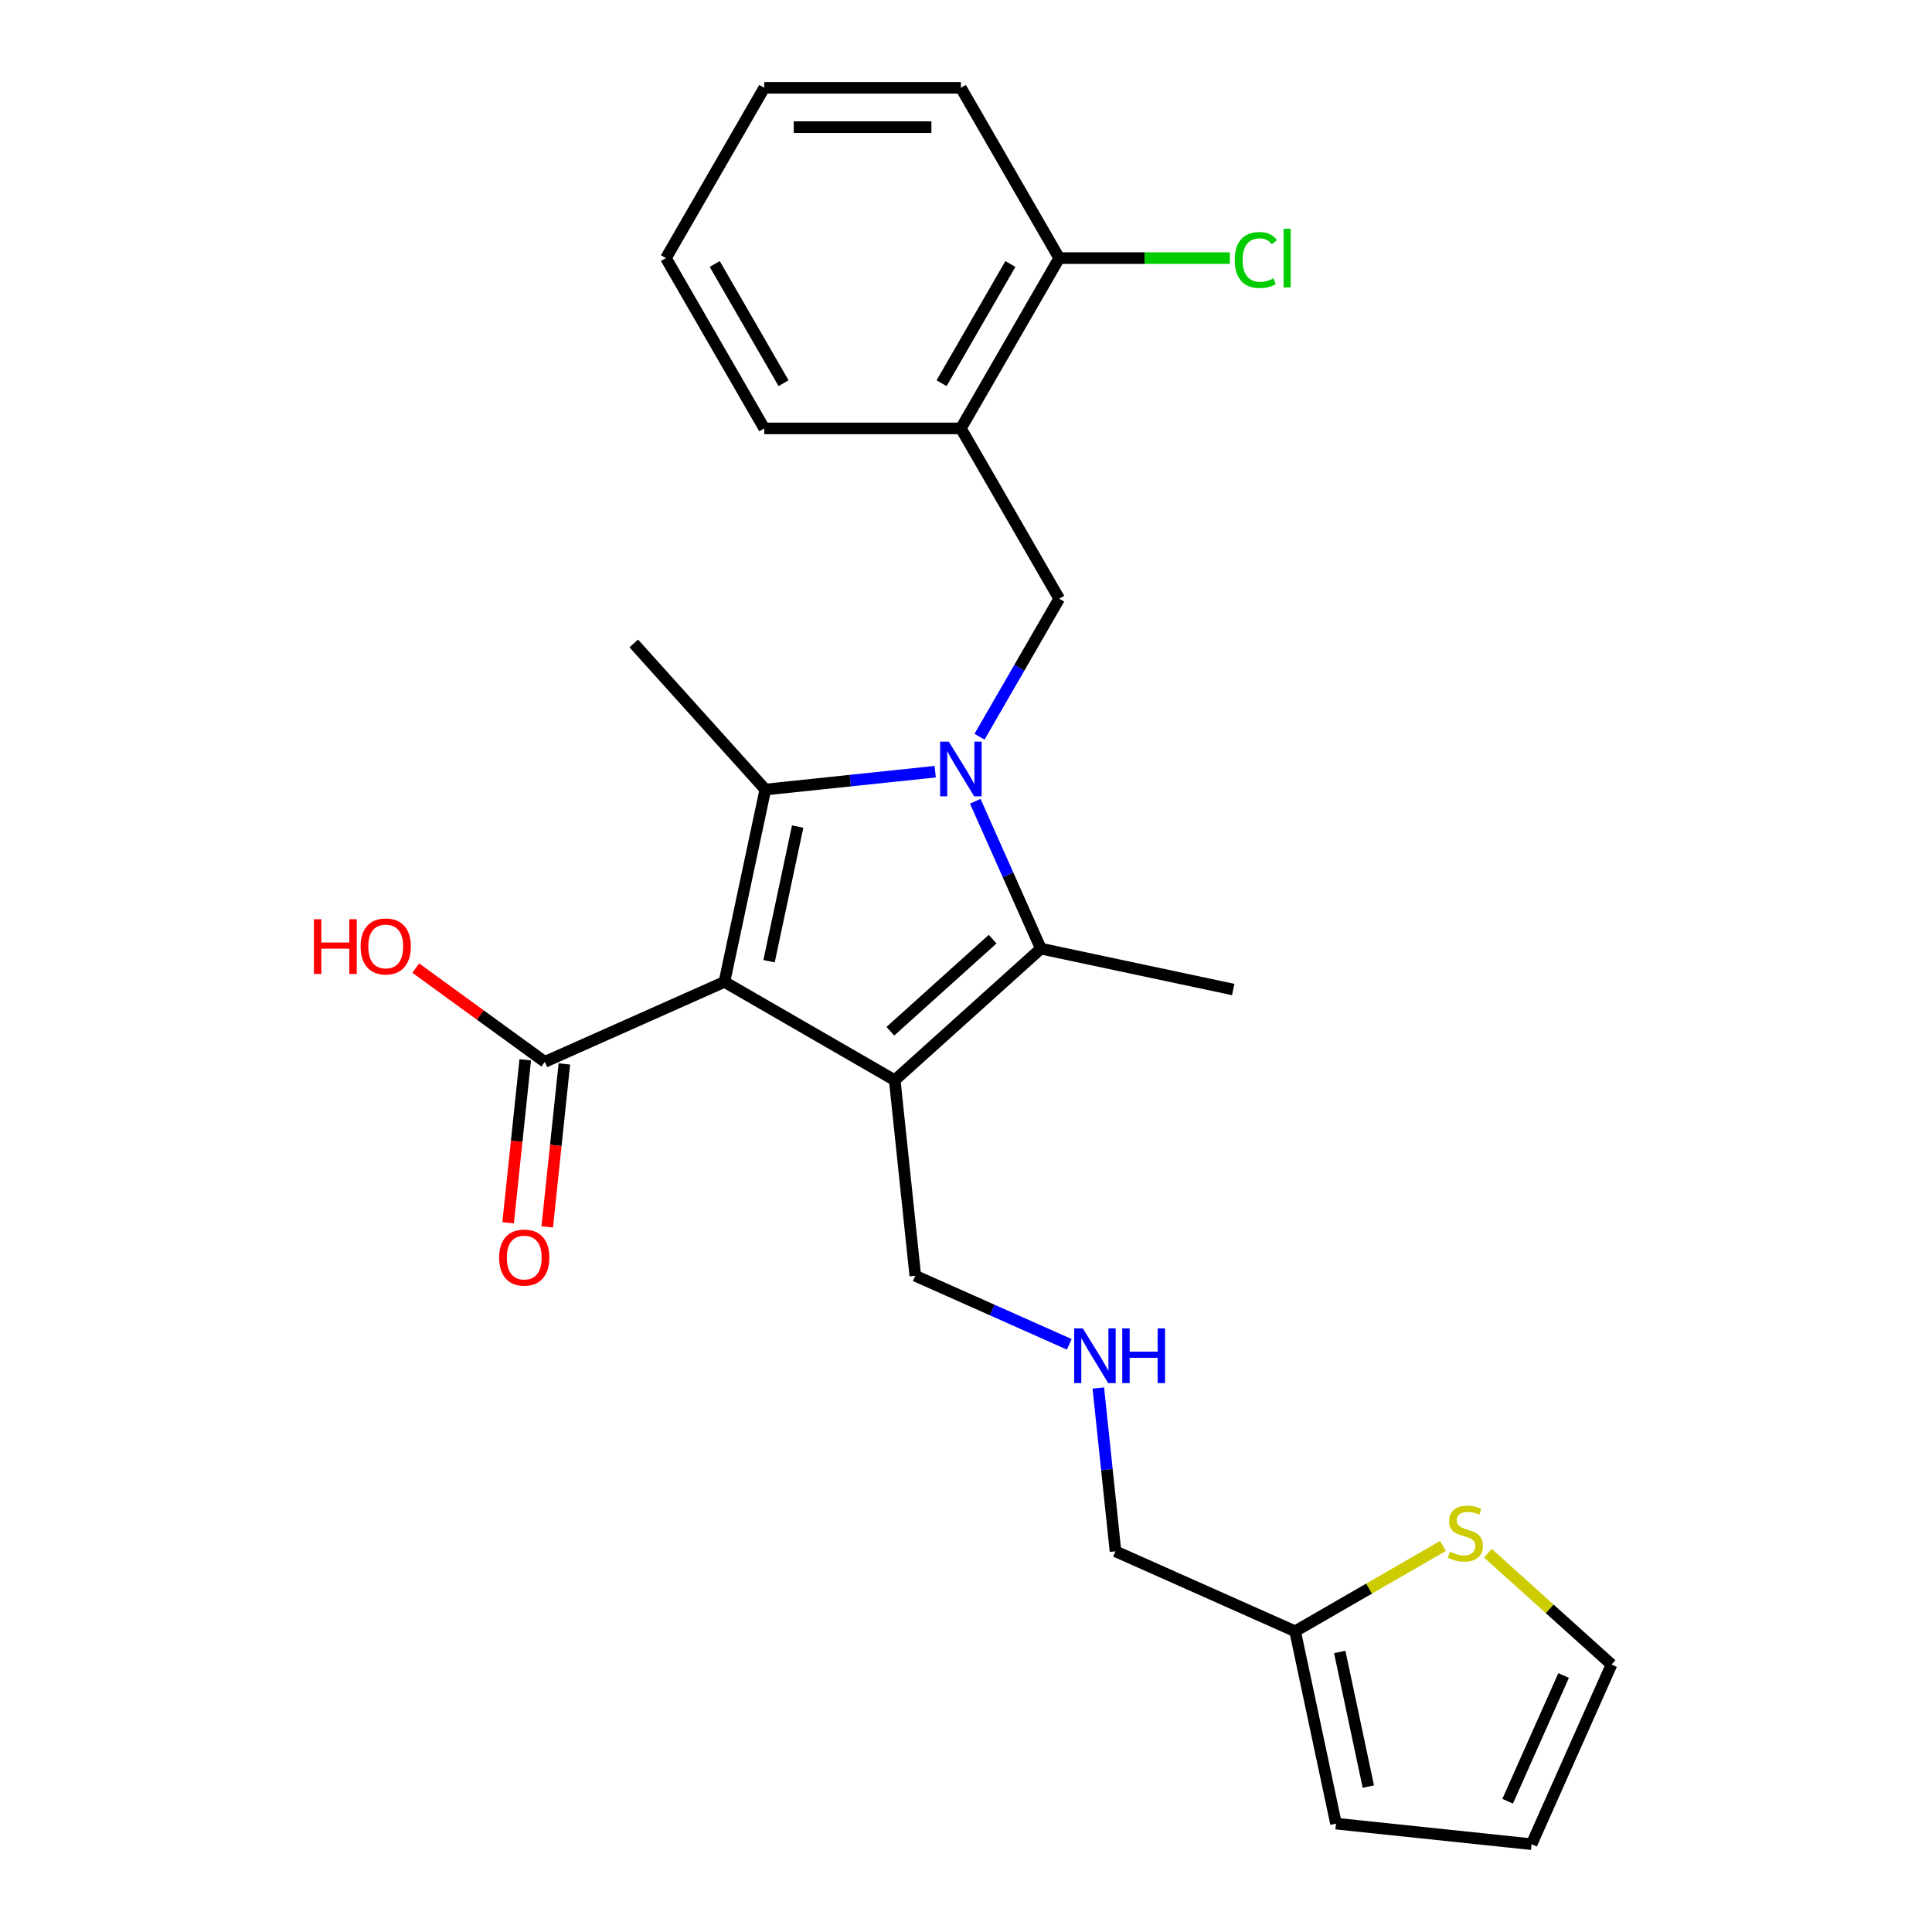 <?xml version='1.0' encoding='iso-8859-1'?>
<svg version='1.1' baseProfile='full'
              xmlns='http://www.w3.org/2000/svg'
                      xmlns:rdkit='http://www.rdkit.org/xml'
                      xmlns:xlink='http://www.w3.org/1999/xlink'
                  xml:space='preserve'
width='1000px' height='1000px' viewBox='0 0 1000 1000'>
<!-- END OF HEADER -->
<rect style='opacity:1.0;fill:#FFFFFF;stroke:none' width='1000' height='1000' x='0' y='0'> </rect>
<path class='bond-1' d='M 374.971,508.223 L 463.114,559.113' style='fill:none;fill-rule:evenodd;stroke:#000000;stroke-width:6px;stroke-linecap:butt;stroke-linejoin:miter;stroke-opacity:1' />
<path class='bond-2' d='M 374.971,508.223 L 396.132,408.668' style='fill:none;fill-rule:evenodd;stroke:#000000;stroke-width:6px;stroke-linecap:butt;stroke-linejoin:miter;stroke-opacity:1' />
<path class='bond-2' d='M 398.056,497.522 L 412.869,427.833' style='fill:none;fill-rule:evenodd;stroke:#000000;stroke-width:6px;stroke-linecap:butt;stroke-linejoin:miter;stroke-opacity:1' />
<path class='bond-5' d='M 374.971,508.223 L 281.99,549.62' style='fill:none;fill-rule:evenodd;stroke:#000000;stroke-width:6px;stroke-linecap:butt;stroke-linejoin:miter;stroke-opacity:1' />
<path class='bond-0' d='M 484.069,399.425 L 440.1,404.046' style='fill:none;fill-rule:evenodd;stroke:#0000FF;stroke-width:6px;stroke-linecap:butt;stroke-linejoin:miter;stroke-opacity:1' />
<path class='bond-0' d='M 440.1,404.046 L 396.132,408.668' style='fill:none;fill-rule:evenodd;stroke:#000000;stroke-width:6px;stroke-linecap:butt;stroke-linejoin:miter;stroke-opacity:1' />
<path class='bond-4' d='M 506.998,381.324 L 527.621,345.605' style='fill:none;fill-rule:evenodd;stroke:#0000FF;stroke-width:6px;stroke-linecap:butt;stroke-linejoin:miter;stroke-opacity:1' />
<path class='bond-4' d='M 527.621,345.605 L 548.243,309.885' style='fill:none;fill-rule:evenodd;stroke:#000000;stroke-width:6px;stroke-linecap:butt;stroke-linejoin:miter;stroke-opacity:1' />
<path class='bond-25' d='M 504.791,414.733 L 521.771,452.871' style='fill:none;fill-rule:evenodd;stroke:#0000FF;stroke-width:6px;stroke-linecap:butt;stroke-linejoin:miter;stroke-opacity:1' />
<path class='bond-25' d='M 521.771,452.871 L 538.751,491.009' style='fill:none;fill-rule:evenodd;stroke:#000000;stroke-width:6px;stroke-linecap:butt;stroke-linejoin:miter;stroke-opacity:1' />
<path class='bond-3' d='M 463.114,559.113 L 538.751,491.009' style='fill:none;fill-rule:evenodd;stroke:#000000;stroke-width:6px;stroke-linecap:butt;stroke-linejoin:miter;stroke-opacity:1' />
<path class='bond-3' d='M 460.839,533.77 L 513.785,486.097' style='fill:none;fill-rule:evenodd;stroke:#000000;stroke-width:6px;stroke-linecap:butt;stroke-linejoin:miter;stroke-opacity:1' />
<path class='bond-13' d='M 463.114,559.113 L 473.753,660.335' style='fill:none;fill-rule:evenodd;stroke:#000000;stroke-width:6px;stroke-linecap:butt;stroke-linejoin:miter;stroke-opacity:1' />
<path class='bond-16' d='M 396.132,408.668 L 328.028,333.031' style='fill:none;fill-rule:evenodd;stroke:#000000;stroke-width:6px;stroke-linecap:butt;stroke-linejoin:miter;stroke-opacity:1' />
<path class='bond-18' d='M 538.751,491.009 L 638.306,512.17' style='fill:none;fill-rule:evenodd;stroke:#000000;stroke-width:6px;stroke-linecap:butt;stroke-linejoin:miter;stroke-opacity:1' />
<path class='bond-6' d='M 548.243,309.885 L 497.354,221.742' style='fill:none;fill-rule:evenodd;stroke:#000000;stroke-width:6px;stroke-linecap:butt;stroke-linejoin:miter;stroke-opacity:1' />
<path class='bond-11' d='M 271.868,548.557 L 267.435,590.735' style='fill:none;fill-rule:evenodd;stroke:#000000;stroke-width:6px;stroke-linecap:butt;stroke-linejoin:miter;stroke-opacity:1' />
<path class='bond-11' d='M 267.435,590.735 L 263.002,632.914' style='fill:none;fill-rule:evenodd;stroke:#FF0000;stroke-width:6px;stroke-linecap:butt;stroke-linejoin:miter;stroke-opacity:1' />
<path class='bond-11' d='M 292.113,550.684 L 287.68,592.863' style='fill:none;fill-rule:evenodd;stroke:#000000;stroke-width:6px;stroke-linecap:butt;stroke-linejoin:miter;stroke-opacity:1' />
<path class='bond-11' d='M 287.68,592.863 L 283.246,635.042' style='fill:none;fill-rule:evenodd;stroke:#FF0000;stroke-width:6px;stroke-linecap:butt;stroke-linejoin:miter;stroke-opacity:1' />
<path class='bond-17' d='M 281.99,549.62 L 248.592,525.355' style='fill:none;fill-rule:evenodd;stroke:#000000;stroke-width:6px;stroke-linecap:butt;stroke-linejoin:miter;stroke-opacity:1' />
<path class='bond-17' d='M 248.592,525.355 L 215.194,501.09' style='fill:none;fill-rule:evenodd;stroke:#FF0000;stroke-width:6px;stroke-linecap:butt;stroke-linejoin:miter;stroke-opacity:1' />
<path class='bond-9' d='M 497.354,221.742 L 548.243,133.598' style='fill:none;fill-rule:evenodd;stroke:#000000;stroke-width:6px;stroke-linecap:butt;stroke-linejoin:miter;stroke-opacity:1' />
<path class='bond-9' d='M 487.358,198.342 L 522.981,136.642' style='fill:none;fill-rule:evenodd;stroke:#000000;stroke-width:6px;stroke-linecap:butt;stroke-linejoin:miter;stroke-opacity:1' />
<path class='bond-21' d='M 497.354,221.742 L 395.574,221.742' style='fill:none;fill-rule:evenodd;stroke:#000000;stroke-width:6px;stroke-linecap:butt;stroke-linejoin:miter;stroke-opacity:1' />
<path class='bond-7' d='M 746.871,800.173 L 708.612,822.262' style='fill:none;fill-rule:evenodd;stroke:#CCCC00;stroke-width:6px;stroke-linecap:butt;stroke-linejoin:miter;stroke-opacity:1' />
<path class='bond-7' d='M 708.612,822.262 L 670.352,844.351' style='fill:none;fill-rule:evenodd;stroke:#000000;stroke-width:6px;stroke-linecap:butt;stroke-linejoin:miter;stroke-opacity:1' />
<path class='bond-10' d='M 770.12,803.928 L 802.126,832.747' style='fill:none;fill-rule:evenodd;stroke:#CCCC00;stroke-width:6px;stroke-linecap:butt;stroke-linejoin:miter;stroke-opacity:1' />
<path class='bond-10' d='M 802.126,832.747 L 834.133,861.565' style='fill:none;fill-rule:evenodd;stroke:#000000;stroke-width:6px;stroke-linecap:butt;stroke-linejoin:miter;stroke-opacity:1' />
<path class='bond-8' d='M 670.352,844.351 L 577.372,802.954' style='fill:none;fill-rule:evenodd;stroke:#000000;stroke-width:6px;stroke-linecap:butt;stroke-linejoin:miter;stroke-opacity:1' />
<path class='bond-12' d='M 670.352,844.351 L 691.513,943.907' style='fill:none;fill-rule:evenodd;stroke:#000000;stroke-width:6px;stroke-linecap:butt;stroke-linejoin:miter;stroke-opacity:1' />
<path class='bond-12' d='M 693.437,855.052 L 708.25,924.741' style='fill:none;fill-rule:evenodd;stroke:#000000;stroke-width:6px;stroke-linecap:butt;stroke-linejoin:miter;stroke-opacity:1' />
<path class='bond-19' d='M 548.243,133.598 L 592.401,133.598' style='fill:none;fill-rule:evenodd;stroke:#000000;stroke-width:6px;stroke-linecap:butt;stroke-linejoin:miter;stroke-opacity:1' />
<path class='bond-19' d='M 592.401,133.598 L 636.558,133.598' style='fill:none;fill-rule:evenodd;stroke:#00CC00;stroke-width:6px;stroke-linecap:butt;stroke-linejoin:miter;stroke-opacity:1' />
<path class='bond-22' d='M 548.243,133.598 L 497.354,45.455' style='fill:none;fill-rule:evenodd;stroke:#000000;stroke-width:6px;stroke-linecap:butt;stroke-linejoin:miter;stroke-opacity:1' />
<path class='bond-27' d='M 834.133,861.565 L 792.735,954.545' style='fill:none;fill-rule:evenodd;stroke:#000000;stroke-width:6px;stroke-linecap:butt;stroke-linejoin:miter;stroke-opacity:1' />
<path class='bond-27' d='M 809.327,867.233 L 780.349,932.319' style='fill:none;fill-rule:evenodd;stroke:#000000;stroke-width:6px;stroke-linecap:butt;stroke-linejoin:miter;stroke-opacity:1' />
<path class='bond-14' d='M 691.513,943.907 L 792.735,954.545' style='fill:none;fill-rule:evenodd;stroke:#000000;stroke-width:6px;stroke-linecap:butt;stroke-linejoin:miter;stroke-opacity:1' />
<path class='bond-15' d='M 473.753,660.335 L 513.601,678.076' style='fill:none;fill-rule:evenodd;stroke:#000000;stroke-width:6px;stroke-linecap:butt;stroke-linejoin:miter;stroke-opacity:1' />
<path class='bond-15' d='M 513.601,678.076 L 553.449,695.817' style='fill:none;fill-rule:evenodd;stroke:#0000FF;stroke-width:6px;stroke-linecap:butt;stroke-linejoin:miter;stroke-opacity:1' />
<path class='bond-20' d='M 568.489,718.436 L 572.93,760.695' style='fill:none;fill-rule:evenodd;stroke:#0000FF;stroke-width:6px;stroke-linecap:butt;stroke-linejoin:miter;stroke-opacity:1' />
<path class='bond-20' d='M 572.93,760.695 L 577.372,802.954' style='fill:none;fill-rule:evenodd;stroke:#000000;stroke-width:6px;stroke-linecap:butt;stroke-linejoin:miter;stroke-opacity:1' />
<path class='bond-23' d='M 395.574,221.742 L 344.684,133.598' style='fill:none;fill-rule:evenodd;stroke:#000000;stroke-width:6px;stroke-linecap:butt;stroke-linejoin:miter;stroke-opacity:1' />
<path class='bond-23' d='M 405.569,198.342 L 369.947,136.642' style='fill:none;fill-rule:evenodd;stroke:#000000;stroke-width:6px;stroke-linecap:butt;stroke-linejoin:miter;stroke-opacity:1' />
<path class='bond-26' d='M 497.354,45.455 L 395.574,45.455' style='fill:none;fill-rule:evenodd;stroke:#000000;stroke-width:6px;stroke-linecap:butt;stroke-linejoin:miter;stroke-opacity:1' />
<path class='bond-26' d='M 482.087,65.81 L 410.841,65.81' style='fill:none;fill-rule:evenodd;stroke:#000000;stroke-width:6px;stroke-linecap:butt;stroke-linejoin:miter;stroke-opacity:1' />
<path class='bond-24' d='M 344.684,133.598 L 395.574,45.455' style='fill:none;fill-rule:evenodd;stroke:#000000;stroke-width:6px;stroke-linecap:butt;stroke-linejoin:miter;stroke-opacity:1' />
<path  class='atom-1' d='M 491.094 383.869
L 500.374 398.869
Q 501.294 400.349, 502.774 403.029
Q 504.254 405.709, 504.334 405.869
L 504.334 383.869
L 508.094 383.869
L 508.094 412.189
L 504.214 412.189
L 494.254 395.789
Q 493.094 393.869, 491.854 391.669
Q 490.654 389.469, 490.294 388.789
L 490.294 412.189
L 486.614 412.189
L 486.614 383.869
L 491.094 383.869
' fill='#0000FF'/>
<path  class='atom-8' d='M 750.496 803.182
Q 750.816 803.302, 752.136 803.862
Q 753.456 804.422, 754.896 804.782
Q 756.376 805.102, 757.816 805.102
Q 760.496 805.102, 762.056 803.822
Q 763.616 802.502, 763.616 800.222
Q 763.616 798.662, 762.816 797.702
Q 762.056 796.742, 760.856 796.222
Q 759.656 795.702, 757.656 795.102
Q 755.136 794.342, 753.616 793.622
Q 752.136 792.902, 751.056 791.382
Q 750.016 789.862, 750.016 787.302
Q 750.016 783.742, 752.416 781.542
Q 754.856 779.342, 759.656 779.342
Q 762.936 779.342, 766.656 780.902
L 765.736 783.982
Q 762.336 782.582, 759.776 782.582
Q 757.016 782.582, 755.496 783.742
Q 753.976 784.862, 754.016 786.822
Q 754.016 788.342, 754.776 789.262
Q 755.576 790.182, 756.696 790.702
Q 757.856 791.222, 759.776 791.822
Q 762.336 792.622, 763.856 793.422
Q 765.376 794.222, 766.456 795.862
Q 767.576 797.462, 767.576 800.222
Q 767.576 804.142, 764.936 806.262
Q 762.336 808.342, 757.976 808.342
Q 755.456 808.342, 753.536 807.782
Q 751.656 807.262, 749.416 806.342
L 750.496 803.182
' fill='#CCCC00'/>
<path  class='atom-12' d='M 258.352 650.922
Q 258.352 644.122, 261.712 640.322
Q 265.072 636.522, 271.352 636.522
Q 277.632 636.522, 280.992 640.322
Q 284.352 644.122, 284.352 650.922
Q 284.352 657.802, 280.952 661.722
Q 277.552 665.602, 271.352 665.602
Q 265.112 665.602, 261.712 661.722
Q 258.352 657.842, 258.352 650.922
M 271.352 662.402
Q 275.672 662.402, 277.992 659.522
Q 280.352 656.602, 280.352 650.922
Q 280.352 645.362, 277.992 642.562
Q 275.672 639.722, 271.352 639.722
Q 267.032 639.722, 264.672 642.522
Q 262.352 645.322, 262.352 650.922
Q 262.352 656.642, 264.672 659.522
Q 267.032 662.402, 271.352 662.402
' fill='#FF0000'/>
<path  class='atom-16' d='M 560.473 687.572
L 569.753 702.572
Q 570.673 704.052, 572.153 706.732
Q 573.633 709.412, 573.713 709.572
L 573.713 687.572
L 577.473 687.572
L 577.473 715.892
L 573.593 715.892
L 563.633 699.492
Q 562.473 697.572, 561.233 695.372
Q 560.033 693.172, 559.673 692.492
L 559.673 715.892
L 555.993 715.892
L 555.993 687.572
L 560.473 687.572
' fill='#0000FF'/>
<path  class='atom-16' d='M 580.873 687.572
L 584.713 687.572
L 584.713 699.612
L 599.193 699.612
L 599.193 687.572
L 603.033 687.572
L 603.033 715.892
L 599.193 715.892
L 599.193 702.812
L 584.713 702.812
L 584.713 715.892
L 580.873 715.892
L 580.873 687.572
' fill='#0000FF'/>
<path  class='atom-18' d='M 162.489 475.796
L 166.329 475.796
L 166.329 487.836
L 180.809 487.836
L 180.809 475.796
L 184.649 475.796
L 184.649 504.116
L 180.809 504.116
L 180.809 491.036
L 166.329 491.036
L 166.329 504.116
L 162.489 504.116
L 162.489 475.796
' fill='#FF0000'/>
<path  class='atom-18' d='M 186.649 489.876
Q 186.649 483.076, 190.009 479.276
Q 193.369 475.476, 199.649 475.476
Q 205.929 475.476, 209.289 479.276
Q 212.649 483.076, 212.649 489.876
Q 212.649 496.756, 209.249 500.676
Q 205.849 504.556, 199.649 504.556
Q 193.409 504.556, 190.009 500.676
Q 186.649 496.796, 186.649 489.876
M 199.649 501.356
Q 203.969 501.356, 206.289 498.476
Q 208.649 495.556, 208.649 489.876
Q 208.649 484.316, 206.289 481.516
Q 203.969 478.676, 199.649 478.676
Q 195.329 478.676, 192.969 481.476
Q 190.649 484.276, 190.649 489.876
Q 190.649 495.596, 192.969 498.476
Q 195.329 501.356, 199.649 501.356
' fill='#FF0000'/>
<path  class='atom-20' d='M 639.103 134.578
Q 639.103 127.538, 642.383 123.858
Q 645.703 120.138, 651.983 120.138
Q 657.823 120.138, 660.943 124.258
L 658.303 126.418
Q 656.023 123.418, 651.983 123.418
Q 647.703 123.418, 645.423 126.298
Q 643.183 129.138, 643.183 134.578
Q 643.183 140.178, 645.503 143.058
Q 647.863 145.938, 652.423 145.938
Q 655.543 145.938, 659.183 144.058
L 660.303 147.058
Q 658.823 148.018, 656.583 148.578
Q 654.343 149.138, 651.863 149.138
Q 645.703 149.138, 642.383 145.378
Q 639.103 141.618, 639.103 134.578
' fill='#00CC00'/>
<path  class='atom-20' d='M 664.383 118.418
L 668.063 118.418
L 668.063 148.778
L 664.383 148.778
L 664.383 118.418
' fill='#00CC00'/>
</svg>
